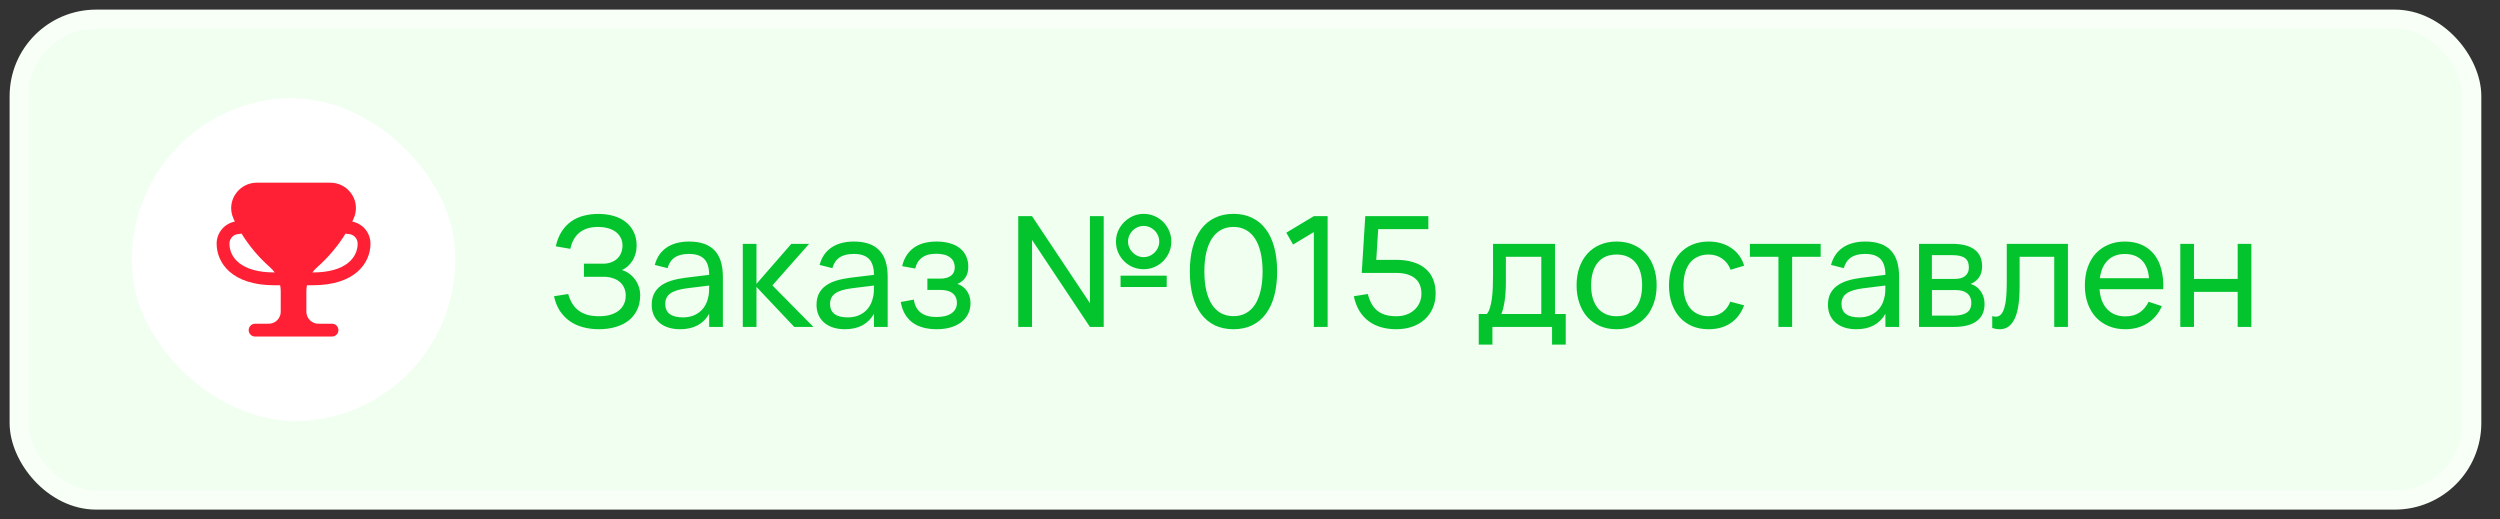 <?xml version="1.0" encoding="UTF-8"?> <svg xmlns="http://www.w3.org/2000/svg" width="130" height="27" viewBox="0 0 130 27" fill="none"><rect x="0" y="0" width="130" height="27" fill="#333333" stroke="none"/> <rect x="1" y="1" width="127.529" height="25" rx="4" fill="#F0FFF0"></rect> <rect x="1" y="1" width="127.529" height="25" rx="4" stroke="#F7FFF7"></rect> <rect x="7" y="6.852" width="15" height="15" rx="7.5" transform="rotate(-6.188 7 6.852)" fill="white"></rect> <rect x="6" y="6.047" width="16.816" height="16.816" rx="8.408" transform="rotate(-6.188 6 6.047)" fill="white"></rect> <g clip-path="url(#clip0_2924_4087)"> <path d="M15.961 14.833L16.265 14.833C18.479 14.833 19.265 13.667 19.265 12.667C19.264 12.396 19.17 12.133 18.997 11.924C18.824 11.716 18.584 11.573 18.318 11.522C18.371 11.415 18.417 11.303 18.454 11.189C18.512 10.994 18.524 10.788 18.488 10.588C18.451 10.387 18.369 10.199 18.246 10.036C18.122 9.869 17.96 9.733 17.774 9.64C17.588 9.547 17.382 9.499 17.174 9.5L13.355 9.5C13.147 9.499 12.941 9.547 12.755 9.641C12.569 9.734 12.408 9.87 12.284 10.037C12.161 10.2 12.078 10.389 12.042 10.589C12.005 10.789 12.017 10.995 12.075 11.19C12.112 11.304 12.158 11.416 12.211 11.523C11.945 11.574 11.705 11.716 11.533 11.925C11.36 12.134 11.265 12.396 11.265 12.667C11.265 13.667 12.05 14.833 14.265 14.833L14.568 14.833C14.587 14.934 14.597 15.037 14.598 15.14L14.598 16.167C14.604 16.256 14.59 16.345 14.559 16.428C14.527 16.512 14.479 16.588 14.415 16.651C14.352 16.714 14.277 16.763 14.193 16.794C14.11 16.826 14.02 16.839 13.931 16.833L13.265 16.833C13.176 16.833 13.091 16.869 13.029 16.931C12.966 16.994 12.931 17.078 12.931 17.167C12.931 17.255 12.966 17.34 13.029 17.402C13.091 17.465 13.176 17.5 13.265 17.5L17.265 17.5C17.353 17.5 17.438 17.465 17.5 17.402C17.563 17.34 17.598 17.255 17.598 17.167C17.598 17.078 17.563 16.994 17.5 16.931C17.438 16.869 17.353 16.833 17.265 16.833L16.6 16.833C16.511 16.839 16.421 16.826 16.338 16.795C16.254 16.763 16.178 16.715 16.115 16.651C16.052 16.588 16.002 16.512 15.971 16.429C15.939 16.345 15.926 16.256 15.931 16.167L15.931 15.14C15.932 15.037 15.942 14.934 15.961 14.833ZM16.507 13.883C17.078 13.377 17.572 12.79 17.973 12.141C18.013 12.158 18.055 12.166 18.098 12.167C18.231 12.167 18.358 12.219 18.451 12.313C18.545 12.407 18.598 12.534 18.598 12.667C18.598 13.392 17.985 14.167 16.265 14.167L16.246 14.167C16.321 14.062 16.409 13.967 16.507 13.883ZM14.265 14.167C12.544 14.167 11.931 13.392 11.931 12.667C11.931 12.534 11.984 12.407 12.078 12.313C12.171 12.219 12.299 12.167 12.431 12.167C12.474 12.166 12.517 12.158 12.556 12.141C12.958 12.79 13.452 13.377 14.023 13.883C14.121 13.967 14.208 14.062 14.283 14.167L14.265 14.167Z" fill="#FF2035"></path> </g> <path d="M33.289 15.348C33.289 15.644 33.235 15.903 33.126 16.124C33.016 16.345 32.865 16.531 32.673 16.68C32.481 16.827 32.255 16.936 31.994 17.008C31.732 17.083 31.45 17.12 31.145 17.12C30.852 17.12 30.578 17.085 30.322 17.016C30.066 16.949 29.836 16.845 29.634 16.704C29.433 16.563 29.262 16.385 29.117 16.172C28.976 15.956 28.873 15.7 28.809 15.404L29.546 15.288C29.602 15.48 29.674 15.648 29.762 15.792C29.852 15.936 29.963 16.056 30.093 16.152C30.224 16.248 30.376 16.321 30.549 16.372C30.726 16.42 30.928 16.444 31.157 16.444C31.352 16.444 31.534 16.423 31.701 16.38C31.869 16.335 32.015 16.268 32.138 16.18C32.263 16.089 32.36 15.977 32.429 15.844C32.502 15.708 32.538 15.551 32.538 15.372C32.538 15.209 32.507 15.067 32.446 14.944C32.387 14.821 32.306 14.72 32.202 14.64C32.097 14.557 31.976 14.496 31.837 14.456C31.699 14.413 31.549 14.392 31.39 14.392H30.366V13.712H31.346C31.511 13.712 31.656 13.688 31.782 13.64C31.91 13.592 32.016 13.527 32.102 13.444C32.19 13.359 32.256 13.259 32.301 13.144C32.347 13.029 32.37 12.904 32.37 12.768C32.37 12.605 32.335 12.464 32.266 12.344C32.199 12.221 32.108 12.12 31.994 12.04C31.879 11.96 31.744 11.9 31.59 11.86C31.438 11.82 31.275 11.8 31.102 11.8C30.707 11.8 30.388 11.895 30.145 12.084C29.903 12.273 29.74 12.559 29.657 12.94L28.901 12.808C28.968 12.509 29.07 12.253 29.206 12.04C29.344 11.827 29.509 11.652 29.701 11.516C29.893 11.38 30.108 11.281 30.346 11.22C30.585 11.156 30.841 11.124 31.113 11.124C31.399 11.124 31.663 11.159 31.905 11.228C32.148 11.297 32.358 11.401 32.533 11.54C32.712 11.679 32.852 11.852 32.953 12.06C33.055 12.265 33.105 12.505 33.105 12.78C33.105 12.927 33.086 13.067 33.045 13.2C33.008 13.331 32.955 13.451 32.886 13.56C32.819 13.667 32.739 13.761 32.645 13.844C32.552 13.927 32.451 13.993 32.342 14.044C32.462 14.076 32.579 14.132 32.694 14.212C32.808 14.289 32.91 14.385 32.998 14.5C33.086 14.612 33.156 14.74 33.209 14.884C33.263 15.028 33.289 15.183 33.289 15.348ZM35.833 12.56C36.422 12.56 36.862 12.712 37.153 13.016C37.443 13.317 37.589 13.775 37.589 14.388V17H36.877V16.32C36.725 16.584 36.522 16.784 36.269 16.92C36.018 17.053 35.718 17.12 35.369 17.12C35.142 17.12 34.937 17.091 34.753 17.032C34.571 16.973 34.417 16.889 34.289 16.78C34.161 16.668 34.062 16.535 33.993 16.38C33.923 16.223 33.889 16.047 33.889 15.852C33.889 15.631 33.929 15.439 34.009 15.276C34.091 15.113 34.207 14.976 34.357 14.864C34.509 14.752 34.691 14.663 34.905 14.596C35.121 14.529 35.363 14.479 35.633 14.444L36.877 14.292C36.874 13.913 36.787 13.637 36.617 13.464C36.446 13.291 36.182 13.204 35.825 13.204C35.518 13.204 35.274 13.264 35.093 13.384C34.911 13.504 34.785 13.691 34.713 13.944L34.049 13.776C34.155 13.379 34.361 13.077 34.665 12.872C34.971 12.664 35.361 12.56 35.833 12.56ZM35.713 14.992C35.318 15.043 35.033 15.132 34.857 15.26C34.681 15.385 34.593 15.567 34.593 15.804C34.593 16.036 34.67 16.211 34.825 16.328C34.979 16.445 35.21 16.504 35.517 16.504C35.685 16.504 35.839 16.481 35.981 16.436C36.125 16.388 36.251 16.321 36.361 16.236C36.473 16.151 36.566 16.048 36.641 15.928C36.718 15.808 36.774 15.675 36.809 15.528C36.843 15.419 36.863 15.304 36.869 15.184C36.874 15.064 36.877 14.956 36.877 14.86V14.848L35.713 14.992ZM38.625 12.68H39.337V14.76L41.149 12.68H42.073L40.165 14.84L42.297 17H41.301L39.337 14.92V17H38.625V12.68ZM44.403 12.56C44.992 12.56 45.432 12.712 45.723 13.016C46.014 13.317 46.159 13.775 46.159 14.388V17H45.447V16.32C45.295 16.584 45.092 16.784 44.839 16.92C44.588 17.053 44.288 17.12 43.939 17.12C43.712 17.12 43.507 17.091 43.323 17.032C43.142 16.973 42.987 16.889 42.859 16.78C42.731 16.668 42.632 16.535 42.563 16.38C42.494 16.223 42.459 16.047 42.459 15.852C42.459 15.631 42.499 15.439 42.579 15.276C42.662 15.113 42.778 14.976 42.927 14.864C43.079 14.752 43.262 14.663 43.475 14.596C43.691 14.529 43.934 14.479 44.203 14.444L45.447 14.292C45.444 13.913 45.358 13.637 45.187 13.464C45.016 13.291 44.752 13.204 44.395 13.204C44.088 13.204 43.844 13.264 43.663 13.384C43.482 13.504 43.355 13.691 43.283 13.944L42.619 13.776C42.726 13.379 42.931 13.077 43.235 12.872C43.542 12.664 43.931 12.56 44.403 12.56ZM44.283 14.992C43.888 15.043 43.603 15.132 43.427 15.26C43.251 15.385 43.163 15.567 43.163 15.804C43.163 16.036 43.24 16.211 43.395 16.328C43.55 16.445 43.78 16.504 44.087 16.504C44.255 16.504 44.41 16.481 44.551 16.436C44.695 16.388 44.822 16.321 44.931 16.236C45.043 16.151 45.136 16.048 45.211 15.928C45.288 15.808 45.344 15.675 45.379 15.528C45.414 15.419 45.434 15.304 45.439 15.184C45.444 15.064 45.447 14.956 45.447 14.86V14.848L44.283 14.992ZM48.707 17.12C48.456 17.12 48.226 17.092 48.015 17.036C47.804 16.98 47.619 16.895 47.459 16.78C47.299 16.663 47.166 16.515 47.059 16.336C46.955 16.157 46.882 15.947 46.839 15.704L47.519 15.58C47.564 15.884 47.686 16.111 47.883 16.26C48.083 16.409 48.351 16.484 48.687 16.484C49.036 16.484 49.302 16.419 49.483 16.288C49.667 16.157 49.759 15.979 49.759 15.752C49.759 15.629 49.736 15.525 49.691 15.44C49.648 15.355 49.588 15.285 49.511 15.232C49.434 15.176 49.342 15.136 49.235 15.112C49.128 15.088 49.012 15.076 48.887 15.076H48.223V14.488H48.887C49.13 14.488 49.316 14.439 49.447 14.34C49.58 14.241 49.647 14.099 49.647 13.912C49.647 13.683 49.566 13.507 49.403 13.384C49.24 13.259 49.002 13.196 48.687 13.196C48.524 13.196 48.38 13.213 48.255 13.248C48.132 13.283 48.027 13.333 47.939 13.4C47.851 13.464 47.778 13.544 47.719 13.64C47.663 13.736 47.62 13.844 47.591 13.964L46.911 13.84C46.97 13.6 47.056 13.399 47.171 13.236C47.288 13.071 47.426 12.939 47.583 12.84C47.743 12.739 47.918 12.667 48.107 12.624C48.296 12.581 48.495 12.56 48.703 12.56C48.964 12.56 49.196 12.591 49.399 12.652C49.604 12.711 49.778 12.797 49.919 12.912C50.06 13.024 50.167 13.161 50.239 13.324C50.314 13.484 50.351 13.667 50.351 13.872C50.351 14.093 50.303 14.277 50.207 14.424C50.111 14.571 49.971 14.684 49.787 14.764C49.883 14.793 49.972 14.839 50.055 14.9C50.138 14.961 50.21 15.035 50.271 15.12C50.332 15.205 50.38 15.303 50.415 15.412C50.45 15.519 50.467 15.635 50.467 15.76C50.467 15.96 50.427 16.144 50.347 16.312C50.27 16.477 50.155 16.62 50.003 16.74C49.854 16.86 49.67 16.953 49.451 17.02C49.232 17.087 48.984 17.12 48.707 17.12ZM52.949 17V11.24H53.665L56.677 15.764V11.24H57.393V17H56.677L53.665 12.476V17H52.949ZM59.469 14C59.208 14 58.966 13.936 58.745 13.808C58.526 13.68 58.352 13.505 58.221 13.284C58.093 13.063 58.029 12.821 58.029 12.56C58.029 12.304 58.094 12.065 58.225 11.844C58.358 11.623 58.536 11.447 58.757 11.316C58.978 11.185 59.216 11.12 59.469 11.12C59.73 11.12 59.97 11.184 60.189 11.312C60.41 11.44 60.585 11.615 60.713 11.836C60.844 12.057 60.909 12.299 60.909 12.56C60.909 12.821 60.844 13.063 60.713 13.284C60.585 13.505 60.41 13.68 60.189 13.808C59.97 13.936 59.73 14 59.469 14ZM59.469 13.372C59.613 13.372 59.748 13.335 59.873 13.26C59.998 13.185 60.097 13.087 60.169 12.964C60.244 12.839 60.281 12.704 60.281 12.56C60.281 12.416 60.244 12.281 60.169 12.156C60.097 12.031 59.998 11.932 59.873 11.86C59.748 11.785 59.613 11.748 59.469 11.748C59.325 11.748 59.19 11.785 59.065 11.86C58.942 11.932 58.844 12.031 58.769 12.156C58.694 12.281 58.657 12.416 58.657 12.56C58.657 12.704 58.694 12.839 58.769 12.964C58.844 13.087 58.942 13.185 59.065 13.26C59.19 13.335 59.325 13.372 59.469 13.372ZM58.269 14.924V14.336H60.669V14.924H58.269ZM64.143 17.12C63.783 17.12 63.462 17.053 63.179 16.92C62.896 16.784 62.657 16.588 62.463 16.332C62.271 16.076 62.124 15.763 62.023 15.392C61.922 15.019 61.871 14.595 61.871 14.12C61.871 13.645 61.922 13.223 62.023 12.852C62.124 12.479 62.271 12.164 62.463 11.908C62.657 11.652 62.896 11.457 63.179 11.324C63.462 11.188 63.783 11.12 64.143 11.12C64.503 11.12 64.823 11.188 65.103 11.324C65.385 11.457 65.623 11.652 65.815 11.908C66.01 12.164 66.157 12.479 66.259 12.852C66.36 13.223 66.411 13.645 66.411 14.12C66.411 14.595 66.36 15.019 66.259 15.392C66.157 15.763 66.01 16.076 65.815 16.332C65.623 16.588 65.385 16.784 65.103 16.92C64.823 17.053 64.503 17.12 64.143 17.12ZM64.143 16.44C64.383 16.44 64.596 16.389 64.783 16.288C64.972 16.184 65.131 16.035 65.259 15.84C65.387 15.643 65.484 15.4 65.551 15.112C65.62 14.821 65.655 14.491 65.655 14.12C65.655 13.747 65.62 13.416 65.551 13.128C65.484 12.84 65.387 12.599 65.259 12.404C65.131 12.207 64.972 12.057 64.783 11.956C64.596 11.852 64.383 11.8 64.143 11.8C63.903 11.8 63.688 11.851 63.499 11.952C63.312 12.053 63.154 12.203 63.023 12.4C62.895 12.595 62.796 12.837 62.727 13.128C62.66 13.416 62.627 13.747 62.627 14.12C62.627 14.491 62.66 14.82 62.727 15.108C62.794 15.396 62.891 15.639 63.019 15.836C63.15 16.033 63.308 16.184 63.495 16.288C63.684 16.389 63.9 16.44 64.143 16.44ZM68.32 17V12.068L67.24 12.716L66.888 12.1L68.32 11.24H69.037V17H68.32ZM74.654 15.256C74.654 15.541 74.604 15.799 74.502 16.028C74.401 16.257 74.26 16.453 74.078 16.616C73.897 16.779 73.68 16.904 73.426 16.992C73.176 17.077 72.9 17.12 72.598 17.12C72.321 17.12 72.062 17.085 71.822 17.016C71.582 16.949 71.366 16.845 71.174 16.704C70.985 16.563 70.824 16.385 70.69 16.172C70.56 15.956 70.462 15.7 70.398 15.404L71.126 15.288C71.174 15.477 71.238 15.644 71.318 15.788C71.398 15.932 71.497 16.053 71.614 16.152C71.734 16.248 71.876 16.321 72.038 16.372C72.204 16.42 72.394 16.444 72.61 16.444C72.808 16.444 72.986 16.415 73.146 16.356C73.306 16.295 73.442 16.212 73.554 16.108C73.669 16.004 73.757 15.881 73.818 15.74C73.882 15.596 73.914 15.443 73.914 15.28C73.914 14.92 73.801 14.649 73.574 14.468C73.35 14.284 73.025 14.192 72.598 14.192H70.81L70.994 11.24H74.274V11.916H71.666L71.566 13.512H72.61C72.938 13.512 73.229 13.552 73.482 13.632C73.738 13.709 73.953 13.823 74.126 13.972C74.3 14.119 74.43 14.3 74.518 14.516C74.609 14.732 74.654 14.979 74.654 15.256ZM76.894 16.328H77.314C77.384 16.248 77.439 16.139 77.478 16C77.521 15.859 77.555 15.697 77.579 15.516C77.603 15.335 77.618 15.139 77.626 14.928C77.635 14.715 77.638 14.496 77.638 14.272V12.68H80.859V16.328H81.418V17.92H80.707V17H77.606V17.92H76.894V16.328ZM80.147 16.328V13.352H78.306V14.648C78.306 14.829 78.301 15.004 78.29 15.172C78.28 15.337 78.264 15.493 78.243 15.64C78.221 15.784 78.196 15.915 78.166 16.032C78.14 16.149 78.108 16.248 78.07 16.328H80.147ZM84.062 17.12C83.742 17.12 83.453 17.064 83.194 16.952C82.938 16.84 82.72 16.684 82.538 16.484C82.36 16.281 82.222 16.04 82.126 15.76C82.03 15.48 81.982 15.172 81.982 14.836C81.982 14.497 82.03 14.189 82.126 13.912C82.225 13.632 82.364 13.392 82.542 13.192C82.724 12.992 82.942 12.837 83.198 12.728C83.457 12.616 83.745 12.56 84.062 12.56C84.385 12.56 84.674 12.616 84.93 12.728C85.189 12.837 85.408 12.993 85.586 13.196C85.768 13.396 85.906 13.636 86.002 13.916C86.098 14.193 86.146 14.5 86.146 14.836C86.146 15.175 86.097 15.484 85.998 15.764C85.902 16.044 85.764 16.285 85.582 16.488C85.404 16.688 85.185 16.844 84.926 16.956C84.67 17.065 84.382 17.12 84.062 17.12ZM84.062 16.444C84.281 16.444 84.473 16.407 84.638 16.332C84.804 16.255 84.942 16.147 85.054 16.008C85.166 15.867 85.25 15.697 85.306 15.5C85.362 15.3 85.39 15.079 85.39 14.836C85.39 14.588 85.362 14.365 85.306 14.168C85.25 13.971 85.166 13.803 85.054 13.664C84.942 13.525 84.804 13.42 84.638 13.348C84.473 13.273 84.281 13.236 84.062 13.236C83.844 13.236 83.65 13.273 83.482 13.348C83.317 13.423 83.18 13.531 83.07 13.672C82.961 13.811 82.878 13.979 82.822 14.176C82.766 14.371 82.738 14.591 82.738 14.836C82.738 15.084 82.766 15.307 82.822 15.504C82.881 15.701 82.966 15.871 83.078 16.012C83.19 16.151 83.328 16.257 83.49 16.332C83.656 16.407 83.846 16.444 84.062 16.444ZM88.847 17.12C88.527 17.12 88.239 17.065 87.983 16.956C87.73 16.844 87.514 16.688 87.335 16.488C87.159 16.288 87.023 16.048 86.927 15.768C86.834 15.488 86.787 15.179 86.787 14.84C86.787 14.496 86.835 14.184 86.931 13.904C87.027 13.624 87.163 13.385 87.339 13.188C87.518 12.988 87.735 12.833 87.991 12.724C88.247 12.615 88.535 12.56 88.855 12.56C89.084 12.56 89.298 12.589 89.495 12.648C89.695 12.707 89.874 12.791 90.031 12.9C90.191 13.007 90.327 13.137 90.439 13.292C90.554 13.447 90.639 13.621 90.695 13.816L89.991 14.028C89.898 13.777 89.75 13.583 89.547 13.444C89.347 13.305 89.114 13.236 88.847 13.236C88.634 13.236 88.446 13.275 88.283 13.352C88.12 13.427 87.984 13.533 87.875 13.672C87.766 13.811 87.683 13.979 87.627 14.176C87.571 14.373 87.543 14.595 87.543 14.84C87.543 15.08 87.57 15.299 87.623 15.496C87.679 15.693 87.762 15.863 87.871 16.004C87.98 16.143 88.116 16.251 88.279 16.328C88.442 16.405 88.631 16.444 88.847 16.444C89.132 16.444 89.367 16.379 89.551 16.248C89.738 16.117 89.879 15.931 89.975 15.688L90.695 15.876C90.543 16.281 90.308 16.591 89.991 16.804C89.676 17.015 89.295 17.12 88.847 17.12ZM92.479 17V13.352H90.995V12.68H94.675V13.352H93.191V17H92.479ZM96.997 12.56C97.586 12.56 98.026 12.712 98.317 13.016C98.607 13.317 98.753 13.775 98.753 14.388V17H98.041V16.32C97.889 16.584 97.686 16.784 97.433 16.92C97.182 17.053 96.882 17.12 96.533 17.12C96.306 17.12 96.101 17.091 95.917 17.032C95.735 16.973 95.581 16.889 95.453 16.78C95.325 16.668 95.226 16.535 95.157 16.38C95.087 16.223 95.053 16.047 95.053 15.852C95.053 15.631 95.093 15.439 95.173 15.276C95.255 15.113 95.371 14.976 95.521 14.864C95.673 14.752 95.855 14.663 96.069 14.596C96.285 14.529 96.527 14.479 96.797 14.444L98.041 14.292C98.038 13.913 97.951 13.637 97.781 13.464C97.61 13.291 97.346 13.204 96.989 13.204C96.682 13.204 96.438 13.264 96.257 13.384C96.075 13.504 95.949 13.691 95.877 13.944L95.213 13.776C95.319 13.379 95.525 13.077 95.829 12.872C96.135 12.664 96.525 12.56 96.997 12.56ZM96.877 14.992C96.482 15.043 96.197 15.132 96.021 15.26C95.845 15.385 95.757 15.567 95.757 15.804C95.757 16.036 95.834 16.211 95.989 16.328C96.143 16.445 96.374 16.504 96.681 16.504C96.849 16.504 97.003 16.481 97.145 16.436C97.289 16.388 97.415 16.321 97.525 16.236C97.637 16.151 97.73 16.048 97.805 15.928C97.882 15.808 97.938 15.675 97.973 15.528C98.007 15.419 98.027 15.304 98.033 15.184C98.038 15.064 98.041 14.956 98.041 14.86V14.848L96.877 14.992ZM101.593 17H99.789V12.68H101.517C102.023 12.68 102.409 12.779 102.673 12.976C102.937 13.171 103.069 13.459 103.069 13.84C103.069 14.083 103.014 14.28 102.905 14.432C102.795 14.584 102.651 14.695 102.473 14.764C102.574 14.793 102.669 14.839 102.757 14.9C102.845 14.961 102.921 15.037 102.985 15.128C103.051 15.216 103.103 15.317 103.141 15.432C103.178 15.547 103.197 15.671 103.197 15.804C103.197 16.196 103.061 16.493 102.789 16.696C102.517 16.899 102.118 17 101.593 17ZM101.517 13.268H100.457V14.504H101.637C101.746 14.504 101.846 14.493 101.937 14.472C102.03 14.448 102.109 14.412 102.173 14.364C102.239 14.313 102.29 14.251 102.325 14.176C102.362 14.101 102.381 14.012 102.381 13.908C102.381 13.679 102.311 13.515 102.173 13.416C102.037 13.317 101.818 13.268 101.517 13.268ZM101.581 16.412C101.887 16.412 102.118 16.36 102.273 16.256C102.43 16.152 102.509 15.985 102.509 15.756C102.509 15.636 102.487 15.533 102.445 15.448C102.405 15.363 102.349 15.293 102.277 15.24C102.205 15.184 102.119 15.144 102.021 15.12C101.925 15.096 101.821 15.084 101.709 15.084H100.461V16.412H101.581ZM103.596 16.436C103.665 16.457 103.725 16.468 103.776 16.468C103.888 16.468 103.98 16.428 104.052 16.348C104.126 16.268 104.185 16.152 104.228 16C104.273 15.848 104.305 15.663 104.324 15.444C104.342 15.223 104.352 14.972 104.352 14.692V12.68H107.532V17H106.82V13.352H105.02V14.892C105.02 15.657 104.933 16.22 104.76 16.58C104.586 16.94 104.329 17.12 103.988 17.12C103.862 17.12 103.732 17.099 103.596 17.056V16.436ZM110.508 16.452C110.807 16.452 111.055 16.387 111.252 16.256C111.449 16.125 111.608 15.937 111.728 15.692L112.416 15.92C112.245 16.307 111.995 16.604 111.664 16.812C111.336 17.017 110.951 17.12 110.508 17.12C110.193 17.12 109.907 17.065 109.648 16.956C109.389 16.847 109.168 16.693 108.984 16.496C108.803 16.296 108.661 16.056 108.56 15.776C108.461 15.496 108.412 15.184 108.412 14.84C108.412 14.493 108.461 14.18 108.56 13.9C108.659 13.617 108.799 13.377 108.98 13.18C109.164 12.983 109.384 12.831 109.64 12.724C109.896 12.615 110.18 12.56 110.492 12.56C110.823 12.56 111.116 12.617 111.372 12.732C111.628 12.847 111.841 13.011 112.012 13.224C112.183 13.437 112.308 13.697 112.388 14.004C112.471 14.311 112.504 14.656 112.488 15.04H109.176C109.192 15.264 109.233 15.464 109.3 15.64C109.369 15.813 109.461 15.96 109.576 16.08C109.691 16.2 109.825 16.292 109.98 16.356C110.137 16.42 110.313 16.452 110.508 16.452ZM111.748 14.468C111.716 14.063 111.592 13.752 111.376 13.536C111.16 13.317 110.865 13.208 110.492 13.208C110.124 13.208 109.828 13.317 109.604 13.536C109.383 13.755 109.245 14.065 109.192 14.468H111.748ZM113.375 17V12.68H114.087V14.504H116.359V12.68H117.071V17H116.359V15.176H114.087V17H113.375Z" fill="#04C42E"></path> <defs> <clipPath id="clip0_2924_4087"> <rect width="8" height="8" fill="white" transform="translate(11.265 9.5)"></rect> </clipPath> </defs> </svg> 